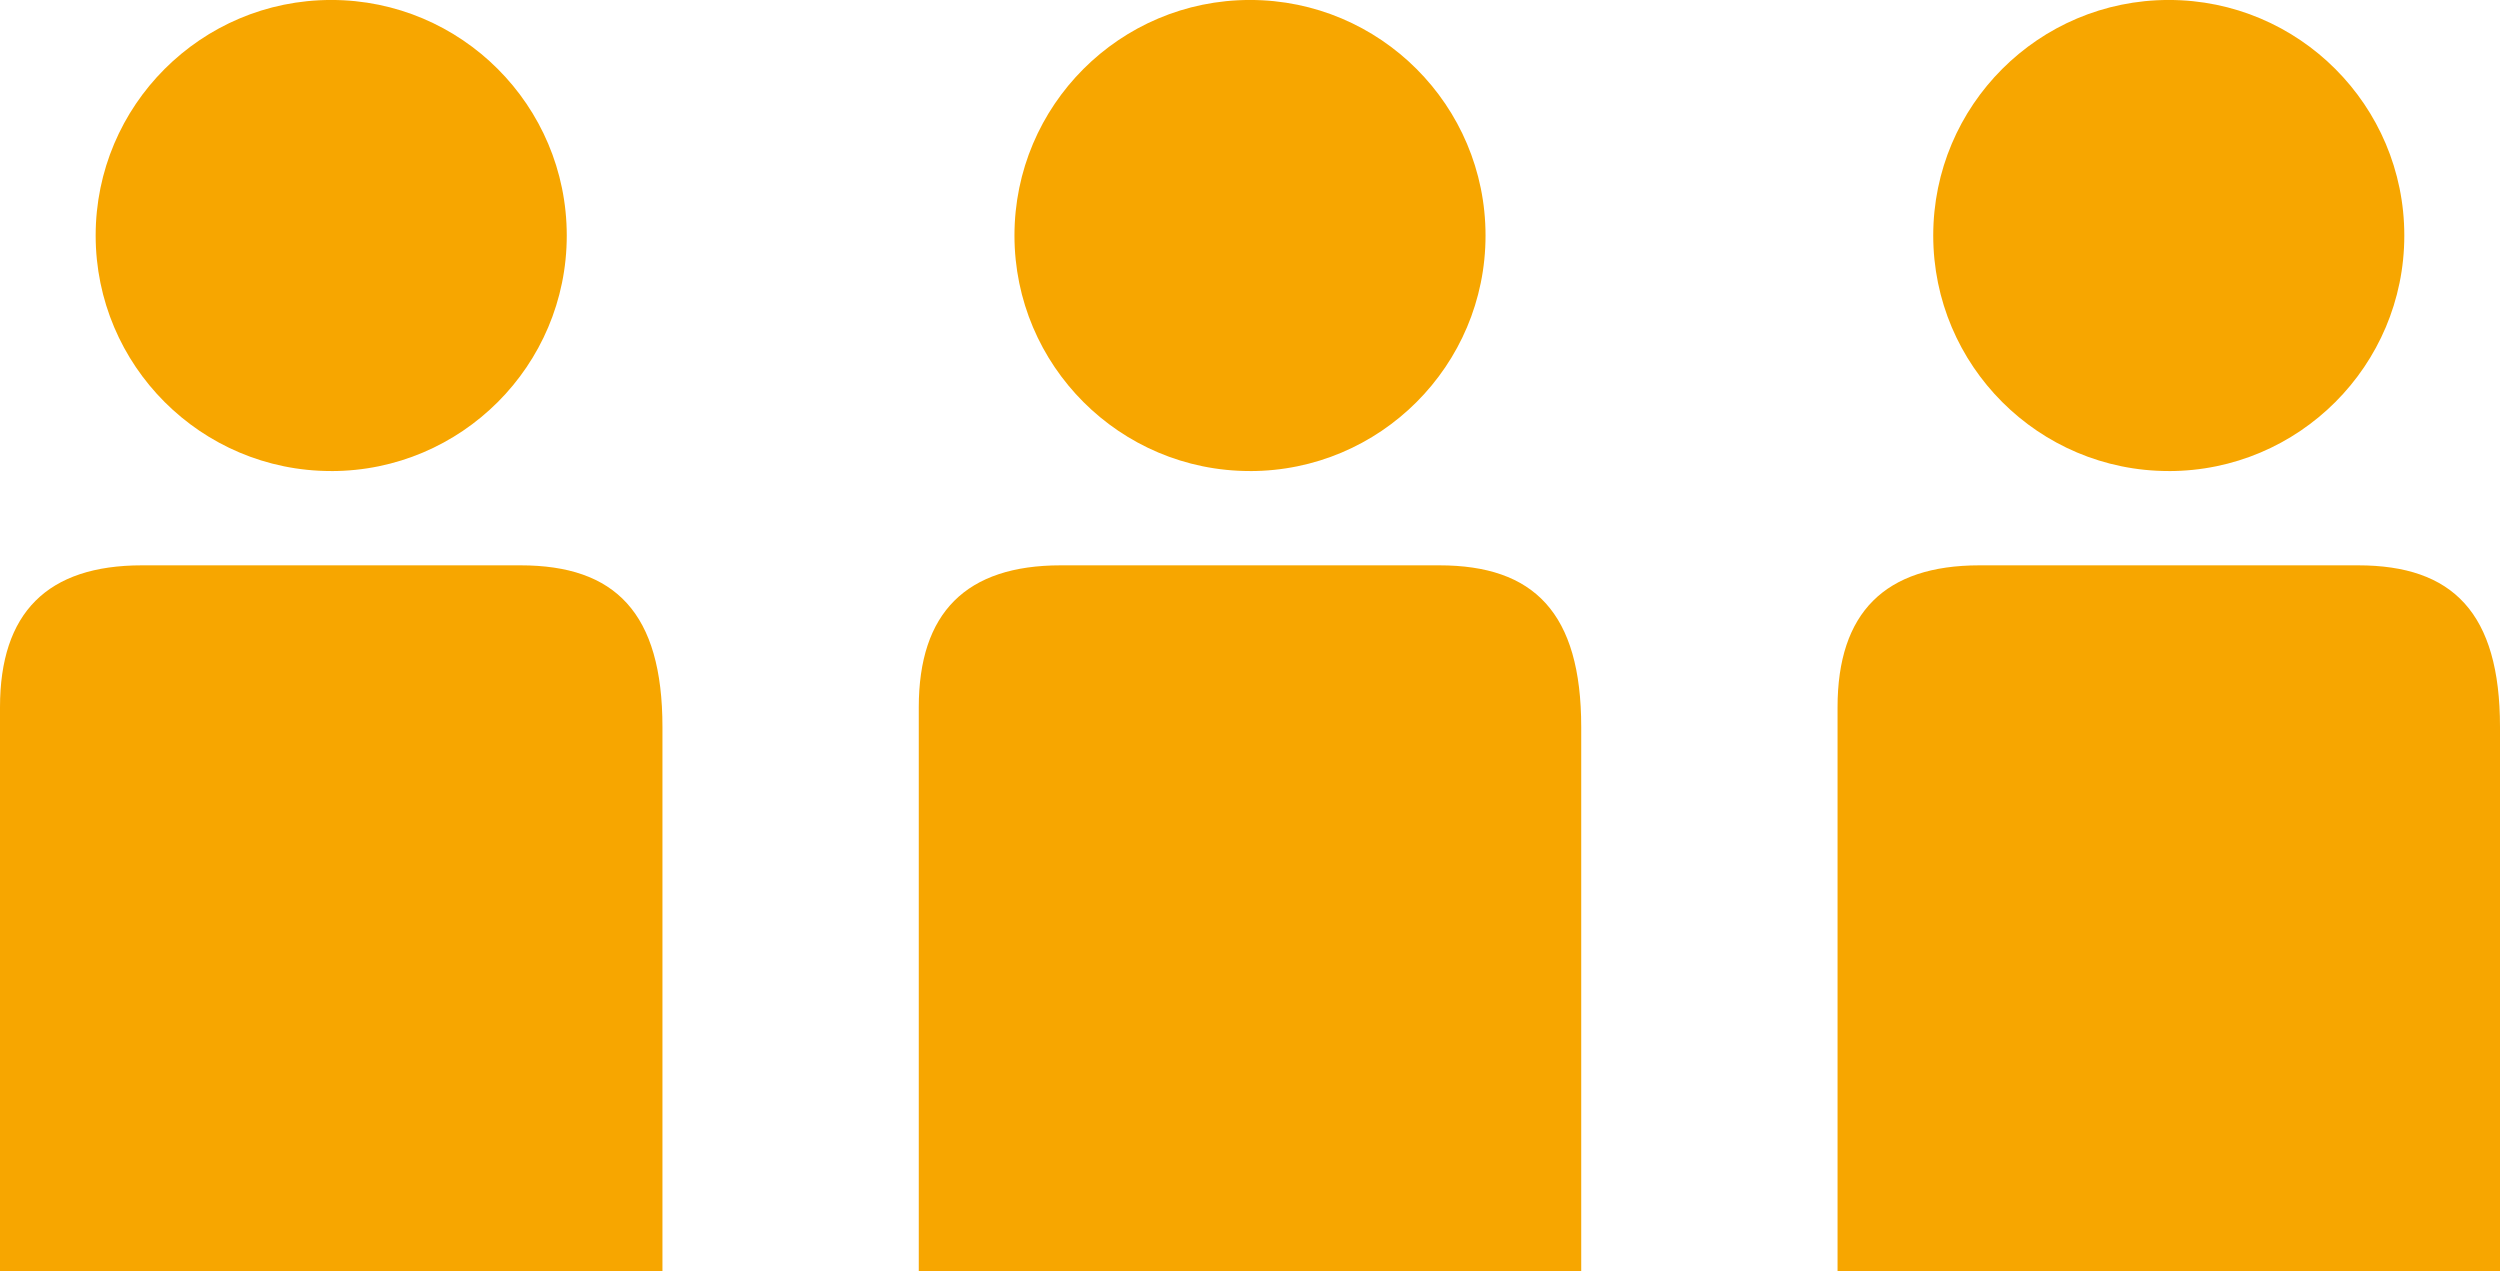 <?xml version="1.0" encoding="UTF-8"?>
<svg xmlns="http://www.w3.org/2000/svg" xmlns:xlink="http://www.w3.org/1999/xlink" id="uuid-0c969cd6-6dca-44c8-8bab-b9d047986966" viewBox="0 0 826.1 420">
  <defs>
    <style>.uuid-70815de2-96b3-4947-a068-d091af005c86{fill:none;}.uuid-70815de2-96b3-4947-a068-d091af005c86,.uuid-b613eaf9-81ca-4e03-8f07-156a80e06b28{stroke-width:0px;}.uuid-dd4a3bc0-ac0b-4e25-b4a5-94e477aab70f{clip-path:url(#uuid-4b6faeb1-357c-459e-84af-6da4f10e5577);}.uuid-b613eaf9-81ca-4e03-8f07-156a80e06b28{fill:#f7a600;}</style>
    <clipPath id="uuid-4b6faeb1-357c-459e-84af-6da4f10e5577">
      <rect class="uuid-70815de2-96b3-4947-a068-d091af005c86" width="826.1" height="420"></rect>
    </clipPath>
  </defs>
  <g class="uuid-dd4a3bc0-ac0b-4e25-b4a5-94e477aab70f">
    <path class="uuid-b613eaf9-81ca-4e03-8f07-156a80e06b28" d="M607.2,420h218.9v-179.75c0-37.81-15.64-53.44-46.91-53.44h-125.08c-31.27,0-46.91,15.64-46.91,46.91v186.28Z"></path>
    <path class="uuid-b613eaf9-81ca-4e03-8f07-156a80e06b28" d="M716.65,155.66c42.98,0,77.83-34.85,77.83-77.83S759.63-.01,716.65-.01s-77.83,34.85-77.83,77.83,34.85,77.83,77.83,77.83"></path>
    <path class="uuid-b613eaf9-81ca-4e03-8f07-156a80e06b28" d="M303.6,420h218.9v-179.75c0-37.81-15.64-53.44-46.91-53.44h-125.08c-31.27,0-46.91,15.64-46.91,46.91v186.28Z"></path>
    <path class="uuid-b613eaf9-81ca-4e03-8f07-156a80e06b28" d="M413.05,155.66c42.98,0,77.83-34.85,77.83-77.83S456.03-.01,413.05-.01s-77.83,34.85-77.83,77.83,34.85,77.83,77.83,77.83"></path>
    <path class="uuid-b613eaf9-81ca-4e03-8f07-156a80e06b28" d="M0,420h218.9v-179.75c0-37.81-15.64-53.44-46.91-53.44H46.91c-31.27,0-46.91,15.64-46.91,46.91v186.28Z"></path>
    <path class="uuid-b613eaf9-81ca-4e03-8f07-156a80e06b28" d="M109.45,155.66c42.98,0,77.83-34.85,77.83-77.83S152.43-.01,109.45-.01,31.61,34.84,31.61,77.82s34.85,77.83,77.83,77.83"></path>
  </g>
</svg>
